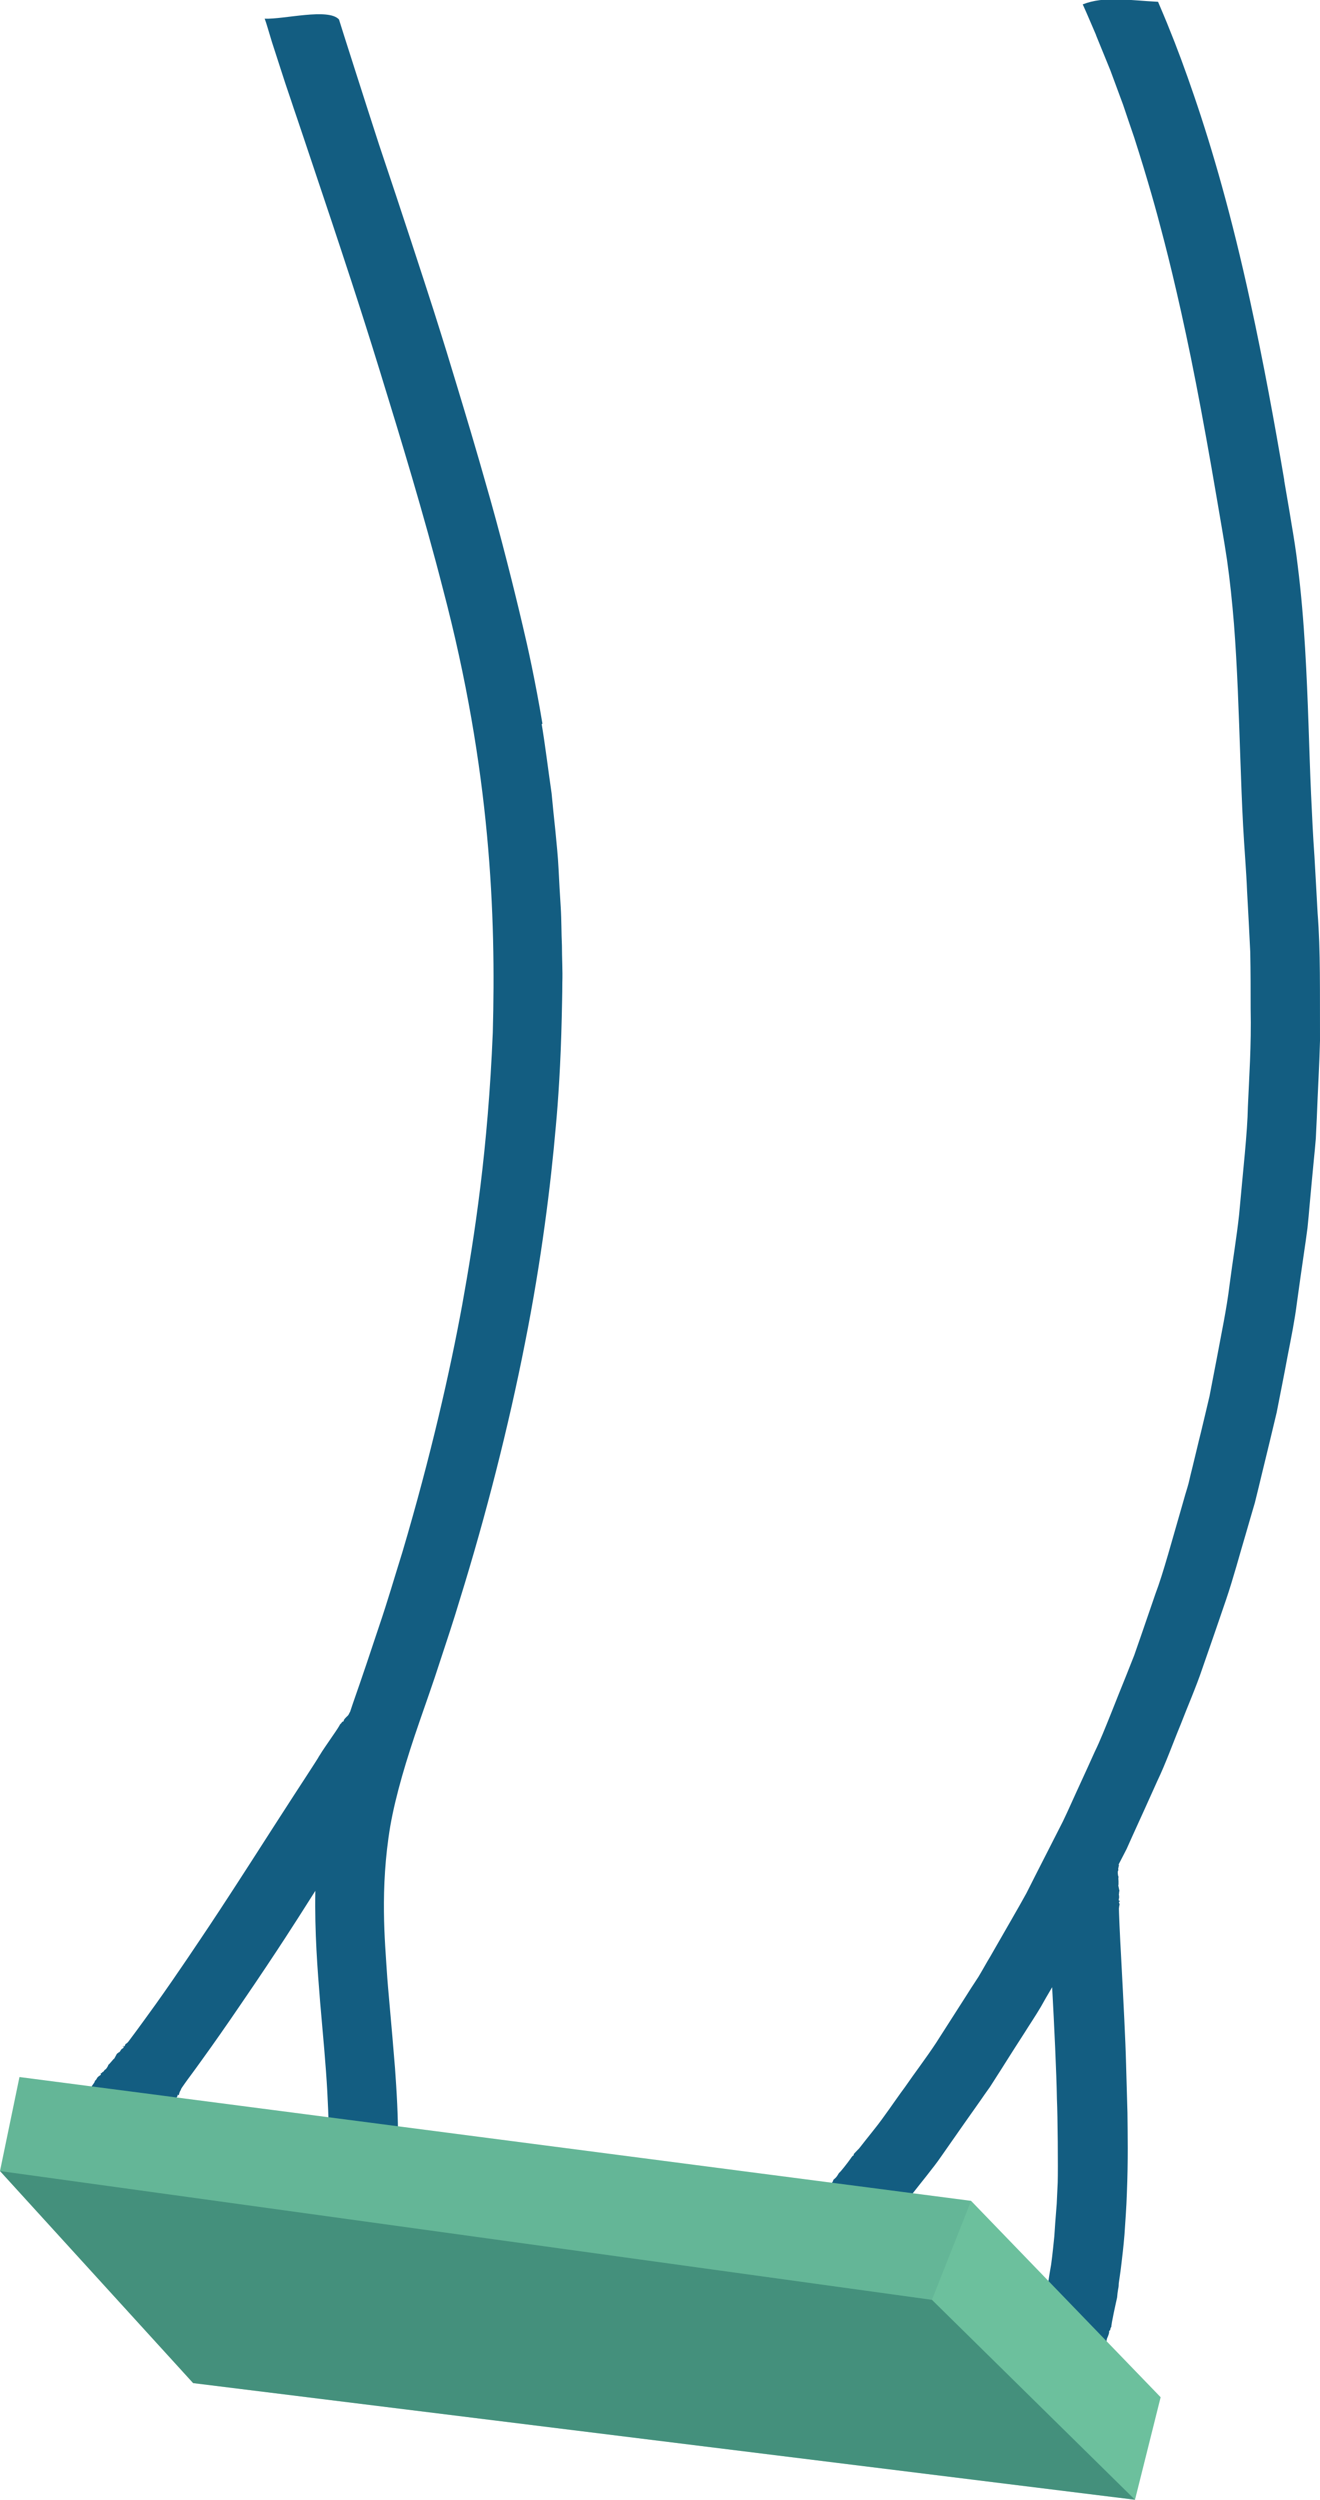 <?xml version="1.0" encoding="UTF-8"?><svg id="Layer_1" xmlns="http://www.w3.org/2000/svg" xmlns:xlink="http://www.w3.org/1999/xlink" viewBox="0 0 66.43 125.78"><defs><style>.cls-1{opacity:.5;}.cls-2{fill:none;}.cls-2,.cls-3,.cls-4,.cls-5{stroke-width:0px;}.cls-6{clip-path:url(#clippath-1);}.cls-3{fill:#135d81;}.cls-7{clip-path:url(#clippath);}.cls-4{fill:#1c5f5b;}.cls-8{opacity:.1;}.cls-5{fill:#6cc09d;}</style><clipPath id="clippath"><rect class="cls-2" x="0" y="109.24" width="57.12" height="16.55"/></clipPath><clipPath id="clippath-1"><rect class="cls-2" x="0" y="104.51" width="48.87" height="11.2"/></clipPath></defs><path class="cls-3" d="m27.26,36.43c.18,1.07.32,2.26.5,3.49.06.62.12,1.25.19,1.88.06.64.13,1.28.16,1.92.03.65.07,1.3.11,1.94.04.64.03,1.29.06,1.92,0,.63.04,1.25.02,1.86,0,.61-.02,1.2-.03,1.77-.05,2.27-.18,4.22-.3,5.49-.25,2.88-.72,6.71-1.55,10.88-.82,4.17-1.96,8.66-3.28,12.91-.32,1.07-.67,2.12-1.01,3.15-.33,1.03-.69,2.03-1.02,2.99-.66,1.91-1.19,3.67-1.47,5.26-.53,3.16-.26,5.87-.17,7.33.05.82.23,2.59.41,4.85.08,1.13.16,2.38.15,3.71,0,.33-.01.67-.02,1-.01.33-.02.69-.05,1v.08c-.02.19-.03.36-.02.38,0,.01,0,.05,0,.08,0,.1.01.13.04.2.02.05.02.06-.01.06-.03,0-.04,0-.02.04.04.05.02.24-.02.3-.02.04-.04.07-.03.09.02.05.01.11-.02.16-.02.04-.02.04,0,.05.04,0-.02.15-.07.18,0,0-.02.04-.02.07,0,.03-.01.1-.03.15-.02.05-.03.11-.02.14.01.03,0,.05-.01.06-.02,0-.04.04-.04.07,0,.06-.03.31-.02.35,0,.05-.09.26-.11.27-.02,0-.02.03-.01.07.01.06,0,.07-.02.09-.04.02-.07.15-.1.37,0,.05-.02.08-.03.07-.01,0-.04.02-.04.05-.05.19-.23.38-.3.33-.02-.01-.06,0-.08,0-.02.02-.05.02-.07.01,0-.01-.02,0-.02.02-.01.03-.02.04-.04,0-.03-.04-.17-.06-.2-.03-.02.02-.06.02-.07-.02,0-.01-.07-.04-.14-.06-.07-.01-.13-.04-.13-.05,0-.01-.02-.02-.04-.02-.03,0-.05,0-.06-.03-.01-.04-.06-.05-.05,0,0,.02,0,.03,0,0,0-.01-.01-.03,0-.05,0-.03,0-.04-.06-.03-.03,0-.06,0-.08-.02-.02-.01-.07-.04-.11-.05-.04-.01-.09-.04-.11-.05-.02-.02-.07-.02-.1-.02-.04,0-.06,0-.06-.01,0-.02,0-.02-.03,0-.03.01-.04,0-.05-.01-.02-.04-.26-.1-.28-.07-.01.02-.02.01-.01-.02,0-.03,0-.04-.07-.05-.04-.01-.09-.03-.11-.04-.01-.02-.03-.03-.06-.01-.03,0-.04,0-.05-.02,0-.01-.04-.03-.08-.03-.05,0-.08-.02-.1-.04-.02-.02-.03-.03-.04-.02,0,0-.01,0-.03-.02-.02-.03-.04-.03-.05,0-.02.02-.03.02-.04,0-.02-.02-.08-.05-.14-.07-.06-.02-.12-.05-.12-.06,0-.01-.03-.04-.06-.06t-.03.02s.03.04-.02,0c-.03-.03-.04-.05-.03-.06.02-.01,0-.02-.03-.02-.04,0-.08-.02-.12-.06-.11-.12-.12-.14-.07-.35,0-.06.01-.11,0-.12-.01,0,0-.03,0-.06,0-.03.02-.08.01-.12,0-.04.02-.09.05-.15.05-.08.05-.09.02-.11-.02-.01-.03-.03,0-.04.02-.01.03-.03.02-.05,0-.02,0-.03.02-.03.01,0,.03-.03.03-.07,0-.04.02-.08.03-.09.02,0,.04-.22.02-.26,0-.01,0-.02.01-.03.01,0,.03-.08.05-.18.02-.08.03-.16.04-.16.02,0,.02-.05,0-.22,0-.06,0-.1,0-.11.02,0,.02-.02.02-.03,0-.01,0-.03,0-.03.01,0,.02-.07.03-.13,0-.06.01-.11.02-.11.03,0,.04-.1.01-.12-.01,0-.03,0-.04.01t-.01,0s.02-.03.04-.04c.03,0,.03-.03.02-.07,0-.03-.01-.07,0-.08.02-.02.03-.06.05-.16,0-.01,0-.03.01-.04h0c.01-.08.01-.15.02-.22.02-.22.02-.45.03-.69.05-.95.02-2.07-.05-3.36-.07-1.29-.21-2.77-.36-4.49-.13-1.63-.28-3.48-.24-5.59-.53.84-1.22,1.92-1.51,2.36-.5.77-1.35,2.05-2.16,3.23-.8,1.18-1.57,2.27-1.86,2.67-.08.11-.25.35-.46.64-.17.24-.38.51-.57.78-.11.15-.2.29-.2.3,0,.01-.01.05-.03.07-.05.09-.05.12-.07.18,0,.06-.02.06-.04.04-.03-.02-.03-.02-.03.02,0,.06-.11.2-.18.23-.03.01-.06.05-.06.06,0,.06-.04.1-.09.12-.04.01-.04.02-.02.04.03.02-.08.12-.14.12-.01,0-.03.02-.05.05-.01.03-.05.07-.09.1-.04.03-.07.08-.08.11,0,.04-.02.05-.04.05-.02,0-.05.01-.07.03-.04.05-.16.25-.18.28-.02.05-.18.18-.21.18-.02,0-.03.01-.04.06,0,.06-.02.07-.06.06-.04,0-.13.1-.24.28-.03.04-.05.06-.06.05-.01-.01-.04,0-.06.03-.12.14-.36.22-.4.14-.01-.02-.04-.03-.07-.03-.03,0-.05,0-.06-.02,0-.01-.02-.01-.04,0-.02.03-.03.02-.03-.01,0-.05-.13-.12-.17-.11-.03.01-.06-.01-.06-.04,0-.02-.04-.06-.1-.11-.06-.04-.1-.08-.09-.1,0,0,0-.02-.03-.03-.03-.01-.04-.03-.04-.05,0-.04-.04-.07-.04-.02,0,.02,0,.02,0,0,0-.02,0-.04,0-.05.02-.02,0-.03-.04-.05-.02,0-.06-.03-.06-.06-.01-.02-.05-.06-.07-.09-.03-.03-.07-.07-.08-.09,0-.03-.05-.05-.08-.06-.05-.01-.06-.02-.05-.04.01-.01,0-.02-.03-.02-.03,0-.05-.01-.04-.03,0-.05-.19-.21-.23-.18-.02.01-.02,0,0-.02.02-.02,0-.04-.05-.08-.04-.03-.07-.06-.07-.08,0-.03-.02-.04-.05-.04-.04,0-.05,0-.04-.03,0-.02-.02-.05-.06-.07-.04-.02-.07-.06-.08-.08,0-.03-.01-.04-.02-.03,0,.01-.01,0-.02-.03-.01-.04-.02-.04-.05-.02-.03.01-.04,0-.05-.02,0-.02-.05-.07-.09-.11-.04-.05-.08-.09-.08-.11,0-.01-.01-.05-.03-.08q-.04-.05-.04,0t-.02,0s-.02-.07,0-.07c.02,0,.01-.02-.02-.03-.03-.02-.06-.05-.08-.12-.05-.15-.04-.18.1-.37.04-.05.06-.1.06-.11,0,0,0-.03.03-.05.03-.02.06-.07.08-.11.02-.04.06-.08.12-.12.08-.05.09-.07.07-.09-.01-.03-.01-.04.02-.04.02,0,.04-.02.05-.04,0-.02.02-.02.03-.02.01,0,.04-.02.06-.06.03-.04.06-.07.07-.07.03,0,.15-.18.15-.23,0,0,.01-.01.02-.02.01,0,.07-.07.13-.14.06-.07.11-.13.12-.14.02.01.04-.03.13-.2.02-.05.06-.09.07-.09.01,0,.03,0,.03-.02,0-.01.01-.02.03-.02s.06-.04.09-.1c.04-.06.07-.09.08-.09.02.02.09-.08.08-.1,0-.01-.02-.02-.04,0-.02.01-.03,0-.01-.01.01-.02.03-.02.06-.01.02.01.04,0,.05-.05.01-.03.03-.06.04-.07.03-.01.07-.04.13-.11h0s.23-.31.46-.62c.25-.34.56-.77.95-1.31,1.11-1.56,2.07-3.01,2.68-3.92.64-.96,1.57-2.39,3.23-4.98.67-1.04,1.44-2.23,1.71-2.64.27-.41.5-.78.52-.81,0-.01.05-.09.11-.18.05-.09.12-.19.2-.31.04-.06.23-.34.43-.63.1-.14.19-.28.25-.37.06-.1.1-.16.1-.17,0,0,.01-.03.04-.05.02-.02.05-.05.06-.07,0-.02.03-.04.05-.04.03-.01.05-.03.05-.06,0-.04.08-.13.21-.25.02-.02.05-.07.07-.12.01-.03.03-.05.04-.07.04-.13.09-.26.13-.39.48-1.37.91-2.65,1.33-3.92.43-1.26.79-2.51,1.17-3.72,1.43-4.83,2.4-9.11,3.01-12.44.63-3.49,1.3-7.85,1.54-13.71.16-5.85-.1-13.18-2.51-22.32-.94-3.67-2.13-7.58-3.17-10.95-1.03-3.35-1.97-6.15-2.45-7.6-.97-2.9-1.82-5.44-1.89-5.63-.03-.1-.19-.57-.42-1.25-.18-.56-.42-1.3-.67-2.07-.02-.07-.12-.4-.22-.73-.05-.18-.11-.35-.15-.46.98.04,3.2-.55,3.74.04,0,.02,1.46,4.59,2.02,6.31,1.15,3.42,2.23,6.73,2.74,8.32.54,1.7.83,2.65,1.2,3.88.37,1.23.84,2.75,1.65,5.62.82,2.91,1.5,5.79,1.63,6.35.25,1.04.64,2.8,1,4.96"/><path class="cls-3" d="m64.63,24.19c.12.72.25,1.43.36,2.13.12.7.24,1.45.32,2.15.18,1.43.29,2.81.37,4.15.16,2.67.2,5.12.3,7.33.05,1.11.1,2.15.17,3.13.06,1.01.11,1.98.16,2.87.15,1.88.11,4,.12,6.41-.03,1.21-.11,2.5-.16,3.87-.02.35-.03.69-.05,1.05-.03.35-.06.71-.1,1.08-.07.72-.14,1.48-.21,2.25-.03.39-.07.78-.11,1.18-.05.4-.11.8-.17,1.21-.12.82-.24,1.67-.36,2.54-.11.88-.29,1.77-.47,2.69-.17.92-.36,1.87-.55,2.84-.23.97-.47,1.97-.72,2.99-.12.51-.25,1.03-.38,1.56-.15.52-.31,1.05-.46,1.58-.32,1.07-.61,2.18-.99,3.3-.38,1.12-.78,2.27-1.19,3.45-.32.95-.73,1.88-1.1,2.84-.39.94-.73,1.91-1.17,2.83-.42.93-.83,1.85-1.24,2.74-.1.22-.2.45-.3.67-.11.21-.22.43-.33.64-.03.05-.05.1-.08.16.03.01.04.02.02.04-.02.02-.02.04-.01.06,0,.02,0,.04-.01.03-.01,0-.02.04-.01.09,0,.04,0,.09-.02.1-.02.02,0,.25.03.28,0,0,0,.02,0,.03-.01,0-.01.1,0,.2,0,.1,0,.18,0,.18-.02,0-.01.05.03.23.02.06.02.11,0,.12-.01,0-.01.03,0,.03.01.01,0,.03,0,.04-.01,0-.02.07,0,.14,0,.07,0,.12,0,.12-.03,0-.02.12,0,.13.01,0,.03,0,.03-.01,0-.03.01-.03.01,0,0,.02-.01.04-.03.05-.02.01-.03.03,0,.08.01.03.02.07.01.08-.01.03-.02.07-.03.18,0,0,.01.42.03.84.02.46.05,1.04.09,1.77.11,2.09.21,3.99.24,5.2.02.63.04,1.41.07,2.46.01,1.05.04,2.37-.03,4.08-.02.68-.08,1.43-.12,2.06-.05.63-.12,1.17-.15,1.44-.06.55-.15,1.03-.14,1.07,0,.02,0,.11-.03.24-.02.11-.04.26-.05.41-.02.07-.09.42-.17.78-.03.18-.07.34-.09.46-.02.12-.03.2-.03.2.01.01,0,.04-.02.07-.02.03-.03.07-.03.09,0,.02-.01.05-.03.06-.03.02-.04.05-.03.08,0,.04-.03.16-.11.33-.01.03-.02.09-.03.14,0,.07-.02.1-.06.12-.03.02-.06.07-.08.11-.03.12-.32.29-.4.23-.02,0-.06,0-.11.01-.04.02-.08.02-.09.01-.01-.01-.02,0-.03,0,0,.01-.04,0-.1-.02-.14-.07-.37-.13-.43-.12-.03,0-.05,0-.07-.02-.01-.02-.11-.06-.23-.08-.11-.03-.22-.06-.24-.08-.02-.02-.07-.03-.09-.02-.03,0-.08-.01-.1-.03-.03-.02-.18-.08-.33-.13-.16-.05-.31-.1-.33-.12-.02-.01-.05-.02-.07-.01-.04.02-.24-.02-.33-.07-.03-.02-.08-.04-.11-.06-.21-.1-.24-.21-.17-.52.01-.06.02-.12,0-.13-.01-.01,0-.06.03-.11.03-.05.05-.13.06-.2,0-.07.02-.12.03-.14.04-.02.15-.62.17-.84.01-.1.03-.18.04-.19.01,0,.01-.02,0-.04-.02-.03-.01-.05.06-.26,0-.02.01-.04.02-.07v-.04c.02-.06.03-.13.04-.2.04-.27.09-.57.14-.85.08-.58.13-1.15.16-1.42.04-.58.04-.65.12-1.63.02-.5.05-.98.05-1.08.02-.7,0-3.34-.04-4.19-.02-1.3-.14-3.82-.24-5.63-.21.36-.4.68-.57.99-.29.49-.57.9-.78,1.24-.43.67-.85,1.32-1.23,1.93-.19.3-.38.59-.55.86-.19.26-.36.51-.52.74-.65.92-1.08,1.53-1.14,1.62-.06.09-.36.51-.79,1.13-.21.31-.48.65-.77,1.02-.19.24-.4.5-.61.77-.05.06-.26.33-.49.6-.11.14-.21.26-.28.35-.07.09-.11.16-.11.16,0,.01-.01.04-.04.05-.03.02-.05.05-.06.07,0,.01-.03.04-.06.04-.03,0-.05.03-.05.05,0,.04-.08.13-.22.24-.02.02-.06.07-.08.11-.03.06-.05.08-.1.09-.04,0-.08.03-.11.06-.07.09-.41.12-.45.04,0-.02-.06-.04-.1-.04-.04,0-.08-.01-.09-.02,0-.02-.02-.02-.02,0-.01.01-.04,0-.09-.06-.11-.12-.29-.27-.34-.28-.03,0-.05-.03-.06-.05s-.08-.1-.17-.17c-.09-.07-.18-.15-.19-.17-.01-.02-.05-.05-.07-.06-.03,0-.07-.04-.08-.07-.02-.03-.13-.14-.26-.25-.12-.11-.24-.22-.25-.24-.01-.03-.04-.04-.07-.04-.05,0-.22-.12-.27-.2-.02-.03-.06-.07-.08-.1-.15-.17-.13-.29.07-.57.04-.06.07-.11.06-.12,0-.02.03-.05.08-.09.05-.04.11-.11.15-.18.03-.06.07-.11.08-.12.04-.01.44-.52.57-.71.05-.08.11-.15.13-.15.01,0,.03-.01.02-.04,0-.04.02-.05.18-.22.01-.01.03-.03.05-.05l.04-.04c.24-.31.5-.63.76-.96.53-.66,1.01-1.4,1.55-2.13.51-.74,1.07-1.47,1.57-2.23.49-.77.97-1.52,1.44-2.25.23-.37.46-.72.69-1.07.21-.35.4-.7.6-1.03.76-1.33,1.41-2.44,1.81-3.17.4-.79.71-1.41,1-1.97.1-.19.19-.38.29-.57.18-.36.36-.7.55-1.08.28-.58.57-1.25.96-2.09.19-.42.41-.89.65-1.43.26-.53.5-1.14.78-1.83.28-.7.55-1.39.82-2.05.13-.33.26-.65.38-.96.11-.31.21-.61.31-.89.38-1.11.67-1.94.76-2.21.38-.99.84-2.71,1.44-4.78.07-.26.16-.52.23-.79.06-.27.13-.55.2-.83.14-.56.27-1.14.42-1.73.14-.59.29-1.2.43-1.81.12-.62.24-1.24.36-1.87.23-1.25.5-2.5.65-3.74.16-1.23.36-2.42.48-3.53.2-2.24.42-4.15.44-5.41.06-1.43.18-3.09.14-4.93,0-.92,0-1.87-.02-2.87-.05-.99-.1-2.02-.16-3.06-.04-1.03-.14-2.17-.2-3.3-.06-1.13-.1-2.27-.14-3.41-.08-2.28-.15-4.55-.32-6.74-.09-1.1-.2-2.17-.35-3.22-.15-1.02-.35-2.11-.52-3.13-.35-2.06-.7-4-1.04-5.75-.68-3.5-1.35-6.23-1.74-7.69-.21-.82-.69-2.57-1.37-4.68-.18-.53-.37-1.08-.56-1.65-.21-.56-.42-1.14-.64-1.73-.23-.57-.47-1.15-.71-1.74l-.02-.06c-.07-.16-.45-1.06-.66-1.52,1.09-.43,2.33-.2,3.79-.13.03.07.51,1.2.53,1.27.41,1,.84,2.16,1.29,3.48.91,2.66,1.89,6.04,2.82,10.33.67,3.08,1.22,6.09,1.71,8.98"/><polygon class="cls-5" points="58.41 120.62 57.12 125.78 9.72 119.91 0 109.24 .98 104.51 48.87 110.74 58.41 120.62"/><g class="cls-1"><g class="cls-7"><polygon class="cls-4" points="57.12 125.78 46.9 115.72 0 109.24 9.72 119.91 57.12 125.78"/></g></g><g class="cls-8"><g class="cls-6"><polygon class="cls-4" points="46.9 115.72 48.87 110.74 .98 104.51 0 109.24 46.9 115.72"/></g></g></svg>